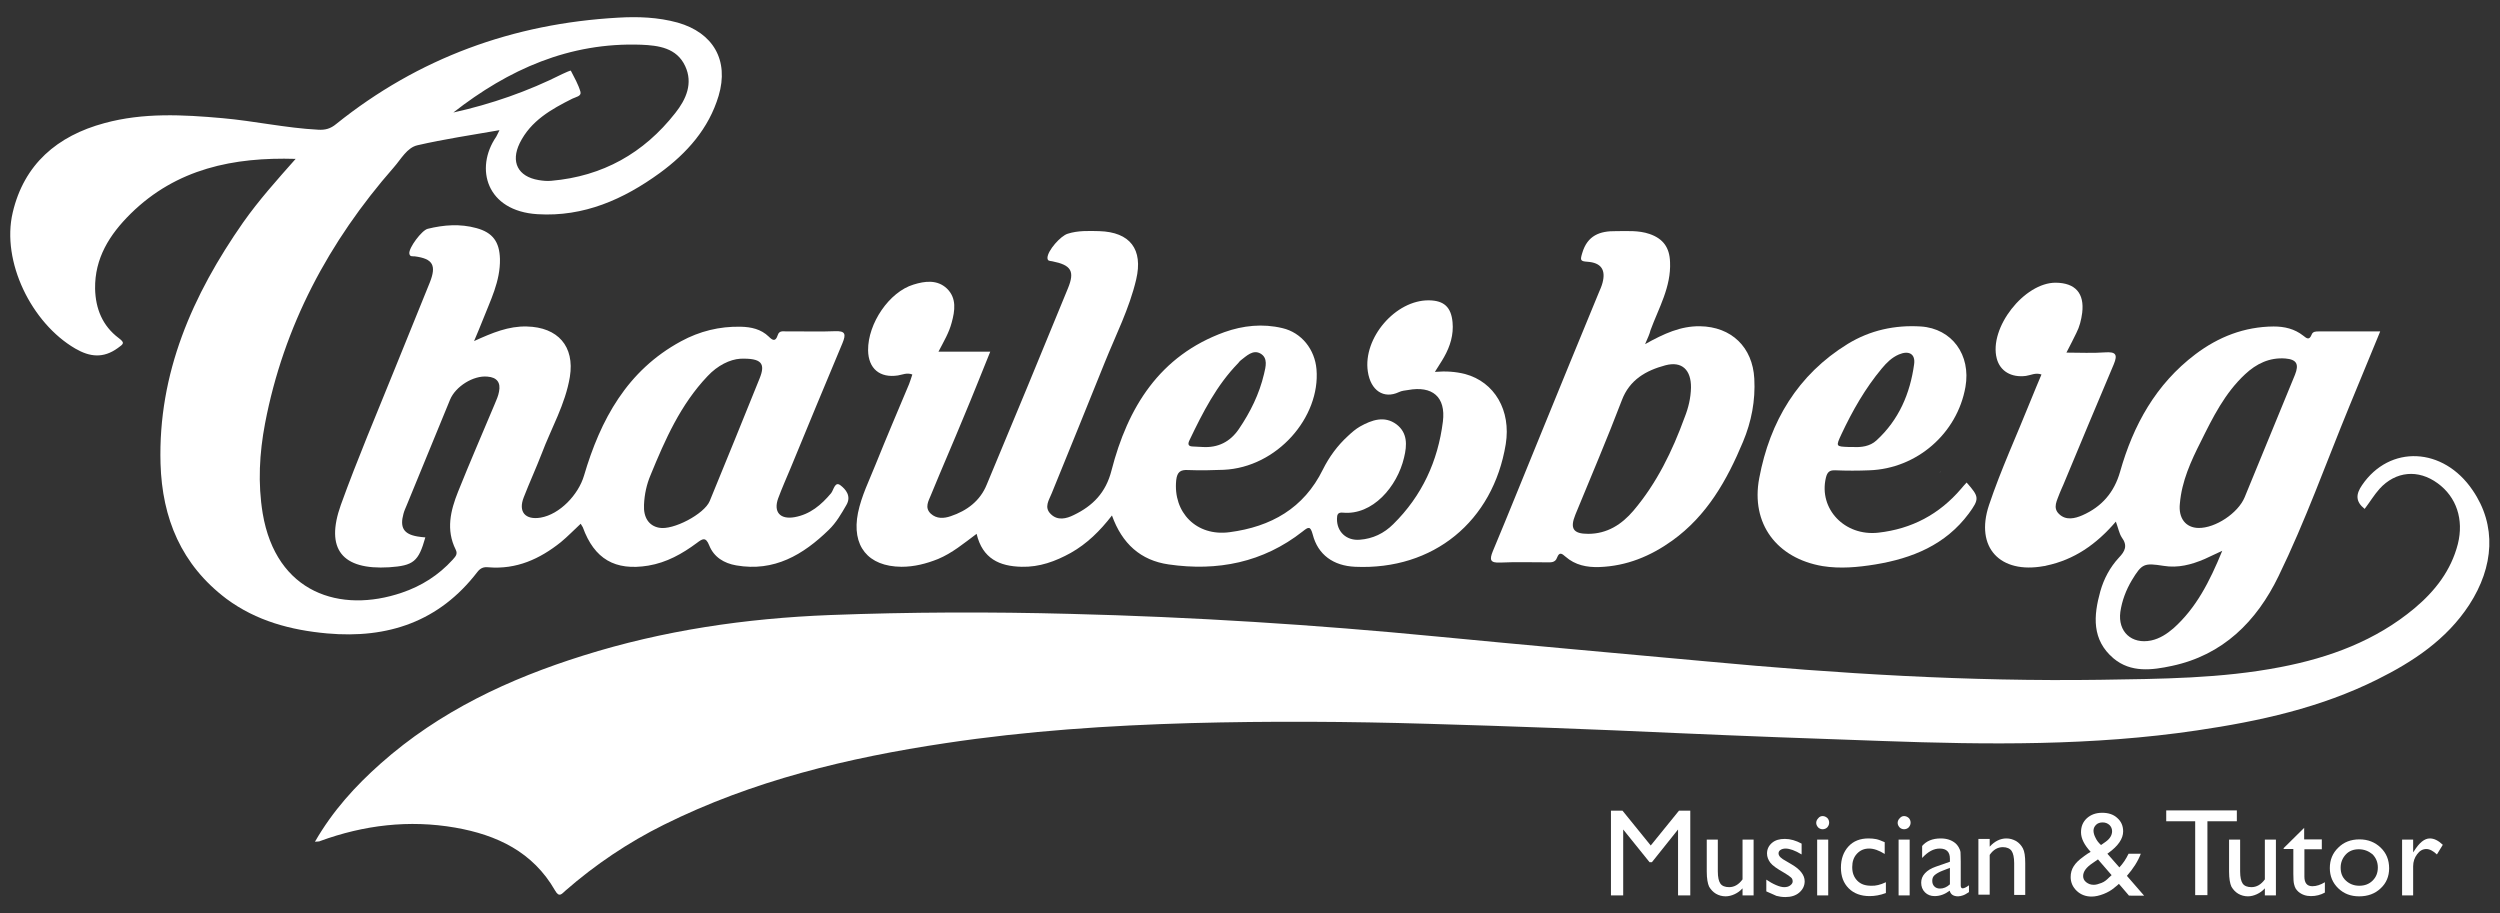 <?xml version="1.0" encoding="UTF-8"?> <svg xmlns="http://www.w3.org/2000/svg" xmlns:xlink="http://www.w3.org/1999/xlink" version="1.1" id="Layer_1" x="0px" y="0px" viewBox="0 0 1062.1 388" style="enable-background:new 0 0 1062.1 388;" xml:space="preserve"><rect x="0" y="0" width="1062.1" height="388" fill="#333333" stroke="none"/> <style type="text/css"> .st0{fill:#FFFFFF;} </style> <g> <path class="st0" d="M133.8,357.6c7.6-13.2,17.2-23.7,27.9-33.2c25-22.2,54.5-36,86.1-45.9c34-10.7,69-15.8,104.6-17.2 c34.1-1.3,68.3-1.4,102.4-0.5c51.9,1.3,103.8,4.6,155.5,9.6c38.3,3.7,76.6,7.1,114.9,10.6c55.6,5.2,111.2,8.6,167.1,7.8 c25.6-0.4,51.3-0.5,76.6-5.4c20.8-4,40.4-11.2,56.9-25c8.7-7.3,15.5-16,18.4-27.3c2.6-10.4-0.6-20-8.6-25.8 c-8.2-6-17.8-5.2-24.7,2.4c-2.3,2.6-4.1,5.6-6.3,8.5c-3.9-3.1-3.8-6.2-1.1-10.1c11.7-17.2,34.5-16.3,47,2.2 c10.2,14.9,9.1,32.4-1.5,48.7c-9.6,14.7-23.8,24.1-39.1,31.7c-24.1,12-50,17.7-76.5,21.6c-44.4,6.6-89,6.1-133.6,4.5 c-29.4-1-58.9-2.1-88.3-3.4c-34.9-1.6-69.9-2.9-104.8-3.9c-33.6-1-67.3-1.2-100.9-0.3c-34.8,1-69.5,3.3-104,8.5 c-41.5,6.2-82,15.9-119.8,34.7c-15.1,7.5-29.1,16.9-41.8,28c-1.5,1.3-2.6,3.1-4.4-0.1c-9.4-16.4-24.7-23.6-42.4-26.7 c-19.6-3.4-38.8-1.1-57.4,5.7C135.8,357.5,135.3,357.5,133.8,357.6z"></path> <path class="st0" d="M125.6,67.5C99.3,66.7,75,71.6,55.5,90.8c-9,8.9-15.3,18.9-15.1,31.9c0.2,8.4,3.1,15.7,10,20.9 c2.8,2.1,2.1,2.5-0.4,4.3c-6.1,4.4-11.8,3.8-18,0.2C13.4,137.3,0.5,111.1,5.4,90.3c4.8-20.5,18.9-32.6,39-38 c16.5-4.5,33.3-3.6,50.1-2.1c13.6,1.2,27,4.2,40.6,4.9c3,0.2,5.3-0.4,7.7-2.4c35-28.1,75.2-42.7,119.8-45.2 c8.4-0.5,16.9-0.2,25.3,2.1c15.1,4.3,21.9,16,17.4,31.1c-4.2,14-13.5,24.4-25,32.8c-15.4,11.2-32.3,18.7-51.9,17.5 c-21.8-1.3-26.8-19.5-17.6-32.9c0.4-0.7,0.7-1.4,1.4-2.8c-12,2.1-23.5,3.8-34.8,6.4c-4.5,1-7,5.9-10.1,9.4 c-27.6,31.5-46.8,67.4-54.7,108.8c-2.4,12.6-3.1,25.4-1,38.2c5.7,33.9,33,42.6,59.1,33.7c8.3-2.8,15.6-7.4,21.6-14 c1.1-1.3,2.3-2.3,1.3-4.3c-4.2-8.4-2.2-16.6,1-24.6c5-12.5,10.4-24.9,15.6-37.3c0.7-1.7,1.5-3.4,1.8-5.2c0.8-3.9-0.9-6.1-4.9-6.4 c-6-0.6-13.6,4.2-15.9,9.8c-6.1,14.9-12.3,29.9-18.4,44.8c-0.5,1.2-1.1,2.5-1.4,3.7c-1.6,5.8,0.1,8.6,5.9,9.6 c1.1,0.2,2.2,0.3,3.4,0.4c-2.9,10.3-5,12-15.4,12.7c-20,1.2-27.2-7.7-20.5-26.5c7-19.4,15.1-38.4,22.8-57.5c5-12.3,10-24.6,15-37 c2.9-7.3,1.3-10.1-6.4-11.1c-0.9-0.1-2.1,0.3-2.3-1.2c-0.3-2.4,5.3-9.9,7.8-10.5c6.9-1.7,13.8-2.2,20.7-0.3c7,1.9,9.8,5.9,10,13.1 c0.2,9.5-4.1,17.7-7.4,26.2c-1,2.6-2.1,5.1-3.6,8.7c7.9-3.6,14.7-6.4,22.4-6.2c13.2,0.3,20.4,8.4,18.3,21.4 c-1.9,11.6-7.9,21.8-12,32.7c-2.4,6.2-5.2,12.3-7.6,18.5c-2.4,6.1,0.6,9.7,7.2,8.6c8.1-1.4,16-9.7,18.4-17.8 c7-23.8,18.3-44.7,41.2-57.1c7.9-4.3,16.4-6.4,25.4-6.2c4.4,0.1,8.6,1,11.9,4.2c1.7,1.7,2.9,2.2,3.8-0.6c0.7-2.3,2.7-1.5,4.2-1.6 c6.7-0.1,13.3,0.2,20-0.1c4.6-0.2,4.9,1.2,3.3,5.1c-7.4,17.6-14.7,35.3-22,53c-1.8,4.3-3.7,8.6-5.3,12.9c-2.1,5.8,0.8,9.1,7,8 c6.6-1.2,11.3-5.2,15.5-10.2c1.1-1.4,1.6-5.2,4-3.3c2.1,1.6,4.7,4.5,2.5,8.3c-2.2,3.8-4.3,7.5-7.5,10.6 c-10.9,10.6-23.2,17.9-39.3,15.1c-5.2-0.9-9.5-3.5-11.5-8.5c-1.5-3.8-2.9-2.8-5.3-1c-6.2,4.6-12.8,8.3-20.6,9.6 c-14.1,2.3-22.9-2.8-27.8-16.3c-0.2-0.4-0.5-0.8-0.9-1.5c-2.8,2.6-5.5,5.4-8.4,7.8c-9,7.2-18.9,11.7-30.8,10.7 c-1.9-0.2-3.3,0.2-4.7,2c-16.2,21.1-38,28.4-63.8,26.1c-15.5-1.4-30.1-5.3-42.8-14.7C77,239.9,68.9,220.2,68.2,197 c-1.1-38.5,13.6-71.7,35.1-102.5C110,85,117.8,76.3,125.6,67.5z M192.6,47.8c16.2-3.6,31.7-9,46.4-16.4c1.2-0.6,3.4-1.5,3.5-1.4 c1.5,2.9,3.2,5.9,4.1,9c0.5,1.9-2,2.2-3.4,2.9c-9,4.5-17.7,9.4-22.4,18.9c-3.9,8-0.8,14.2,8,15.7c1.8,0.3,3.7,0.5,5.5,0.3 c21.7-1.9,39.2-11.7,52.6-28.8c4.6-5.8,7.6-12.6,4.2-19.9c-3.6-7.8-11.4-8.8-18.7-9.1C241.9,17.9,216,29.5,192.6,47.8z M314.5,152.4c-4.4,0.3-9.6,2.8-13.9,7.4c-11.5,12.1-18,26.9-24.2,42c-1.7,4-2.6,8.2-2.8,12.6c-0.3,5.5,2.1,9,6.4,9.8 c5.9,1.2,19.2-5.8,21.5-11.3c7.1-17.3,14.2-34.7,21.2-52.1C325.3,154.4,323.6,152.1,314.5,152.4z"></path> <path class="st0" d="M387.6,159.1c-2.3-0.9-4.2,0.1-6.1,0.4c-7.7,1.2-12.6-2.9-12.7-10.7c-0.1-11.4,9-24.8,19.3-27.9 c4.8-1.5,10.1-2.2,14.2,1.7c4.2,4.1,3.4,9.4,2,14.5c-1.1,4.2-3.3,7.9-5.6,12.3c7.4,0,14.3,0,22,0c-3.9,9.6-7.4,18.5-11.1,27.3 c-4.6,11.2-9.5,22.4-14.1,33.6c-1,2.5-2.8,5.3-0.1,7.9c2.5,2.3,5.6,2.1,8.5,1.1c6.9-2.3,12.5-6.5,15.3-13.4 c11.6-27.7,23.1-55.6,34.5-83.4c3-7.3,1.4-9.9-6.7-11.5c-1-0.2-2,0-2-1.5c0.1-3.1,5.6-9.3,8.6-10.2c4.4-1.4,8.9-1.2,13.4-1.1 c13.1,0.4,18.7,7.7,15.7,20.5c-2.9,12.4-8.7,23.7-13.4,35.4c-7.4,18.5-15,37-22.5,55.5c-1.1,2.8-3.4,5.9-0.4,8.8 c2.9,2.9,6.6,2,9.8,0.4c8.1-3.9,13.6-9.5,16-18.9c6.9-26.8,20.4-48.8,48-58.8c7.9-2.8,16.2-3.7,24.6-1.7 c8.2,1.9,13.8,9.1,14.5,17.5c1.7,20.3-16.7,41.7-39.5,42.7c-5,0.2-10,0.3-15,0.1c-3.3-0.2-4.7,0.8-5.1,4.3 c-1.4,13.7,8.6,24,22.7,22.1c17.5-2.3,31.5-10.1,39.6-26.6c2.7-5.4,6.2-10.2,10.7-14.3c1.6-1.5,3.2-2.9,5.1-4 c5-2.8,10.4-4.7,15.5-0.9c4.7,3.6,4.5,8.8,3.2,14.1c-2.9,12.4-13.4,24.6-26,23.4c-2.1-0.2-2.5,0.8-2.5,2.6c-0.1,5.5,4,9.4,9.7,8.9 c5.5-0.4,10.3-2.7,14.2-6.6c12.2-12,19-26.8,21.1-43.6c1.3-10.5-4.5-15.3-14.8-13.4c-1.3,0.2-2.7,0.3-3.9,0.9 c-6.4,3-12-0.6-13.2-8.8c-2.1-14.2,11.8-30.4,26-30.2c6.4,0.1,9.4,2.9,10,9.3c0.5,5.3-1,10.2-3.6,14.8c-1.1,2-2.4,3.8-3.9,6.3 c4.7-0.4,8.8-0.1,12.8,0.9c12.6,3.4,19.6,15.5,17.3,29.8c-5.4,32.9-30.8,53.6-64,52.1c-9.2-0.4-15.8-5.1-18-13.7 c-1-3.7-1.8-3.3-4.3-1.3c-16.8,13.2-36.2,17-56.9,14c-11.9-1.7-19.8-8.8-24.1-20.8c-5.1,6.6-10.6,12-17.5,15.9 c-6.5,3.6-13.3,6.1-20.9,5.9c-9.3-0.2-16.6-3.4-19.1-14c-5.5,4.1-10.4,8.2-16.4,10.7c-5,2-10.1,3.3-15.5,3.3 c-14.3-0.1-21.3-8.9-18.5-22.9c1.5-7.3,4.8-13.8,7.5-20.6c4.6-11.4,9.4-22.7,14.2-34.1C386.7,162,387.1,160.5,387.6,159.1z M510.9,189.9c6.6,0.4,11.7-2.2,15.4-7.6c4.9-7.2,8.7-14.9,10.7-23.4c0.7-3,1.8-6.8-1.5-8.7c-3.2-1.8-5.9,1-8.4,2.9 c-0.4,0.3-0.7,0.7-1,1.1c-9.2,9.4-15.1,21-20.7,32.7c-0.9,1.8-0.7,2.8,1.6,2.8C508.2,189.7,509.6,189.9,510.9,189.9z"></path> <path class="st0" d="M898.9,221.6c-8.3,9.7-17.7,16.2-29.6,18.7c-0.3,0.1-0.6,0.2-1,0.2c-18.6,3.4-29.3-7.9-23.3-25.9 c5.1-15.2,11.9-29.9,17.9-44.9c1.4-3.5,2.9-7,4.4-10.6c-2.5-0.9-4.5,0.3-6.6,0.6c-6.2,0.8-11-2-12.4-7.4 c-3.4-13,11.7-32.3,25.1-32.2c8.3,0.1,12.2,4.5,11.2,12.8c-0.4,3-1.1,5.9-2.5,8.6c-1.2,2.5-2.5,5-4.2,8.3c5.7,0,11.1,0.3,16.4-0.1 c4.5-0.3,5.5,0.8,3.7,5.1c-7.2,17-14.3,34-21.4,51.1c-0.5,1.2-1.1,2.4-1.6,3.7c-1,2.9-3.1,6.1-0.2,8.8c2.9,2.8,6.7,1.9,9.9,0.5 c8.2-3.6,13.5-9.7,16-18.5c5.6-19.8,15.2-37.2,32-49.9c9.8-7.4,20.8-11.7,33.2-11.8c4.7,0,8.9,1,12.6,3.9c1.6,1.3,2.6,2,3.6-0.5 c0.5-1.3,1.8-1.3,3-1.3c8.5,0,16.9,0,26.1,0c-4.5,11-8.8,21.4-13.1,31.8c-9.9,24.1-18.7,48.8-30.1,72.2 c-9.3,19.2-23.6,33.5-45.3,38.1c-8.4,1.8-17.4,3-24.8-3.2c-9.3-7.9-8.5-18.1-5.6-28.5c1.5-5.3,4.1-10.2,7.9-14.3 c2.6-2.7,3.8-5.1,1.2-8.6C900.3,226.6,899.9,224.3,898.9,221.6z M934,224.3c7.2,0.1,16.8-6.3,19.6-13c7.1-17.4,14.3-34.7,21.4-52.1 c1.8-4.5,0.7-6.5-4.1-6.9c-6.7-0.5-12.3,2.2-17.1,6.7c-8.6,8-13.7,18.3-18.8,28.6c-4.2,8.3-8.1,16.8-8.9,26.3 C925.4,220.2,928.6,224.2,934,224.3z M944.1,234c-3.4,1.6-5.5,2.6-7.5,3.5c-5.6,2.4-11.3,3.9-17.4,2.9c-8.3-1.3-9.2-1-13.5,6.1 c-2.5,4.2-4.2,8.7-4.9,13.5c-1.1,8.4,4.8,13.8,13.1,12.1c3.7-0.8,6.7-2.8,9.5-5.2C933,258.3,938.7,247.2,944.1,234z"></path> <path class="st0" d="M698.9,146.2c8.1-4.5,15.1-7.7,23.3-7.6c13.4,0.2,22.4,8.9,23.1,22.3c0.5,9.3-1.2,18.2-4.8,26.8 c-6.8,16.3-15.3,31.4-30.1,42c-9.2,6.6-19.4,10.8-30.9,11.2c-5.3,0.2-10.3-0.8-14.4-4.4c-1.5-1.3-2.6-2.2-3.6,0.4 c-0.8,2.3-2.8,2-4.6,2c-6.5,0-13-0.2-19.5,0.1c-4.3,0.2-4.7-1.1-3.2-4.8c7-16.7,13.7-33.5,20.6-50.3c8.1-19.8,16.2-39.7,24.4-59.5 c0.6-1.4,1.2-2.7,1.6-4.2c1.5-5.6-0.6-8.6-6.4-9c-3.1-0.2-3.1-0.7-2.2-3.7c2.2-7.5,7.5-9.4,14.3-9.3c4.8,0,9.6-0.4,14.3,1.2 c5.8,2,8.5,5.8,8.7,11.9c0.5,10.6-4.8,19.5-8.3,29C700.8,142,700.1,143.4,698.9,146.2z M718.4,164.7c0.1-7.5-3.8-11.4-10.9-9.5 c-8.2,2.2-15.2,6.1-18.5,14.9c-6.2,16.3-13.1,32.4-19.7,48.5c-2.4,5.9-1,8.2,5.4,8.2c8.1,0,14.3-4,19.3-9.9 c9.9-11.7,16.5-25.3,21.7-39.6C717.3,173.3,718.3,169.1,718.4,164.7z"></path> <path class="st0" d="M835.5,205c5.4,6.1,5.5,6.9,0.9,13.2c-9.9,13.3-24,19-39.7,21.6c-7.4,1.2-14.9,1.9-22.4,0.7 c-19.4-3.3-30.6-18-26.9-37.4c4.5-24,16.3-43.9,37.6-57c9.5-5.8,20-8.1,31.1-7.4c13.2,0.9,21.3,12.1,18.9,25.7 c-3.5,19.8-20.7,34.7-40.8,35.4c-4.8,0.2-9.7,0.2-14.5,0c-2.4-0.1-3.4,0.7-4,3.2c-3.1,13.2,8,24.9,22.3,23.3 c14.2-1.6,25.9-7.8,35.2-18.7C833.9,206.7,834.7,205.9,835.5,205z M787.2,189.9c3.4,0.2,7.2-0.2,10-2.8c9.5-8.7,14.3-19.9,16-32.4 c0.6-4.4-2.3-5.9-6.5-4.1c-3,1.3-5.2,3.5-7.2,5.9c-7.1,8.5-12.5,18-17.2,28c-2.4,5.2-2.4,5.2,3.1,5.4 C785.8,189.9,786.3,189.9,787.2,189.9z"></path> <path class="st0" d="M824,200.7c0.2-0.1,0.3-0.3,0.5-0.4C824.4,200.5,824.2,200.6,824,200.7C824.1,200.8,824,200.7,824,200.7z"></path> <g> <path class="st0" d="M713.3,344.4h4.8v36h-5.2v-28l-11.1,13.9h-1l-11.2-13.9v28h-5.2v-36h4.9l12,14.8L713.3,344.4z"></path> <path class="st0" d="M740.3,380.4v-3c-1,1.1-2.1,1.9-3.4,2.5c-1.3,0.6-2.6,0.9-3.8,0.9c-1.5,0-2.9-0.4-4.1-1.1s-2.2-1.8-2.9-3 c-0.6-1.3-1-3.4-1-6.4v-13.6h4.7v13.5c0,2.5,0.4,4.2,1.1,5.2c0.7,1,2,1.5,3.7,1.5c2.2,0,4.1-1.1,5.7-3.3v-16.9h4.7v23.7H740.3z"></path> <path class="st0" d="M750.4,378.7v-5c1.3,0.9,2.7,1.7,4.1,2.3s2.5,0.9,3.5,0.9c1,0,1.8-0.2,2.5-0.7s1.1-1.1,1.1-1.7 c0-0.7-0.2-1.3-0.7-1.7c-0.5-0.5-1.4-1.1-2.9-2c-3-1.7-5-3.1-5.9-4.3c-0.9-1.2-1.4-2.5-1.4-3.9c0-1.8,0.7-3.3,2.1-4.5 c1.4-1.2,3.2-1.7,5.5-1.7c2.3,0,4.7,0.7,7.1,2v4.6c-2.8-1.7-5.1-2.5-6.8-2.5c-0.9,0-1.6,0.2-2.2,0.6c-0.6,0.4-0.8,0.9-0.8,1.5 c0,0.5,0.3,1.1,0.8,1.6c0.5,0.5,1.4,1.1,2.7,1.8l1.7,1c3.9,2.2,5.9,4.7,5.9,7.4c0,1.9-0.8,3.5-2.3,4.8s-3.5,1.9-5.9,1.9 c-1.4,0-2.7-0.2-3.8-0.5C753.5,380,752.1,379.5,750.4,378.7z"></path> <path class="st0" d="M774.3,346.7c0.8,0,1.4,0.3,2,0.8c0.5,0.5,0.8,1.2,0.8,2c0,0.8-0.3,1.4-0.8,2c-0.5,0.5-1.2,0.8-2,0.8 c-0.7,0-1.4-0.3-1.9-0.8c-0.5-0.6-0.8-1.2-0.8-1.9c0-0.7,0.3-1.4,0.8-1.9C772.9,347,773.6,346.7,774.3,346.7z M772,356.7h4.7v23.7 H772V356.7z"></path> <path class="st0" d="M801.2,374.8v4.6c-2.4,0.9-4.7,1.3-6.9,1.3c-3.7,0-6.7-1.1-8.9-3.3s-3.3-5.1-3.3-8.8c0-3.7,1.1-6.7,3.2-9 c2.1-2.3,5-3.4,8.5-3.4c1.2,0,2.3,0.1,3.3,0.3c1,0.2,2.2,0.7,3.6,1.3v5c-2.4-1.5-4.6-2.3-6.6-2.3c-2.1,0-3.8,0.7-5.2,2.2 c-1.4,1.5-2,3.4-2,5.7c0,2.4,0.7,4.3,2.2,5.8s3.4,2.1,5.9,2.1C796.8,376.4,798.9,375.9,801.2,374.8z"></path> <path class="st0" d="M808.9,346.7c0.8,0,1.4,0.3,2,0.8c0.5,0.5,0.8,1.2,0.8,2c0,0.8-0.3,1.4-0.8,2c-0.5,0.5-1.2,0.8-2,0.8 c-0.7,0-1.4-0.3-1.9-0.8c-0.5-0.6-0.8-1.2-0.8-1.9c0-0.7,0.3-1.4,0.8-1.9C807.6,347,808.2,346.7,808.9,346.7z M806.6,356.7h4.7 v23.7h-4.7V356.7z"></path> <path class="st0" d="M833,366.1v10.1c0,0.8,0.3,1.2,0.8,1.2c0.6,0,1.5-0.4,2.7-1.3v2.9c-1.1,0.7-1.9,1.2-2.6,1.4 c-0.6,0.2-1.3,0.4-2,0.4c-2,0-3.2-0.8-3.6-2.4c-2,1.5-4.1,2.3-6.4,2.3c-1.6,0-3-0.5-4.1-1.6s-1.6-2.5-1.6-4.1c0-1.5,0.5-2.8,1.6-4 c1.1-1.2,2.6-2.1,4.6-2.8l6-2.1v-1.3c0-2.8-1.4-4.3-4.3-4.3c-2.6,0-5,1.3-7.5,4v-5.1c1.8-2.1,4.4-3.2,7.9-3.2c2.6,0,4.6,0.7,6.2,2 c0.5,0.4,1,1,1.4,1.7c0.4,0.7,0.7,1.4,0.8,2.1C832.9,362.8,833,364.1,833,366.1z M828.4,375.7v-7l-3.1,1.2 c-1.6,0.6-2.7,1.3-3.4,1.9s-1,1.4-1,2.4c0,1,0.3,1.8,0.9,2.4c0.6,0.6,1.4,0.9,2.4,0.9C825.7,377.5,827.1,376.9,828.4,375.7z"></path> <path class="st0" d="M845.3,356.7v3c2.1-2.3,4.5-3.5,7.1-3.5c1.5,0,2.8,0.4,4.1,1.1c1.3,0.8,2.2,1.8,2.9,3.1c0.7,1.3,1,3.4,1,6.3 v13.5h-4.7v-13.5c0-2.4-0.4-4.2-1.1-5.2c-0.7-1-2-1.6-3.7-1.6c-2.2,0-4.1,1.1-5.6,3.3v16.9h-4.8v-23.7H845.3z"></path> <path class="st0" d="M904.4,380.4l-4.2-4.9c-0.4,0.4-1,0.9-1.9,1.6l-0.1,0.1c-1.2,1-2.7,1.9-4.5,2.6s-3.5,1.1-5.1,1.1 c-2.5,0-4.6-0.8-6.3-2.4c-1.7-1.6-2.6-3.6-2.6-5.9c0-1.7,0.4-3.2,1.3-4.6s2.2-2.7,4.2-4.1l0.1-0.1c1.1-0.8,2.1-1.5,2.9-1.9 c-2.7-2.9-4.1-5.7-4.1-8.3c0-2.5,0.8-4.4,2.5-6c1.7-1.5,3.8-2.3,6.5-2.3c2.6,0,4.8,0.7,6.4,2.2c1.7,1.5,2.5,3.4,2.5,5.7 c0,3.1-2.1,6.2-6.3,9.2l-0.4,0.3l5.1,5.8c1.5-1.6,2.8-3.5,3.9-5.8h5.2c-1.2,3.2-3.2,6.3-5.9,9.4l7.3,8.4H904.4z M895.9,372.9 l1.2-1.1l-5.8-6.7l-2.3,1.6c-2.7,1.8-4,3.6-4,5.5c0,1,0.4,1.9,1.3,2.6c0.9,0.7,1.9,1.1,3.2,1.1c1,0,2-0.3,3.3-0.8 S895,373.8,895.9,372.9z M892.6,359l2-1.4c1.8-1.3,2.7-2.8,2.7-4.5c0-1-0.4-1.9-1.1-2.6c-0.8-0.7-1.7-1.1-2.9-1.1 c-1.1,0-2.1,0.3-2.8,1c-0.7,0.7-1.1,1.5-1.1,2.5c0,0.9,0.3,2,0.9,3.1C890.8,357.1,891.6,358.1,892.6,359z"></path> <path class="st0" d="M920.2,344.3h30.1v4.6h-12.5v31.4h-5.2v-31.4h-12.3V344.3z"></path> <path class="st0" d="M962.2,380.4v-3c-1,1.1-2.1,1.9-3.4,2.5c-1.3,0.6-2.6,0.9-3.8,0.9c-1.5,0-2.9-0.4-4.1-1.1s-2.2-1.8-2.9-3 c-0.6-1.3-1-3.4-1-6.4v-13.6h4.7v13.5c0,2.5,0.4,4.2,1.1,5.2c0.7,1,2,1.5,3.7,1.5c2.2,0,4.1-1.1,5.7-3.3v-16.9h4.7v23.7H962.2z"></path> <path class="st0" d="M970.1,360.4l8.8-8.7v4.9h7.5v4.2H979v11.6c0,2.7,1.1,4.1,3.4,4.1c1.7,0,3.5-0.6,5.3-1.7v4.4 c-1.8,1-3.8,1.5-5.9,1.5c-2.1,0-3.9-0.6-5.4-1.9c-0.4-0.4-0.8-0.8-1.1-1.3c-0.3-0.5-0.5-1.1-0.7-1.9c-0.2-0.8-0.3-2.2-0.3-4.4 v-10.5h-4.1V360.4z"></path> <path class="st0" d="M1002.4,356.6c3.6,0,6.6,1.2,9,3.5c2.4,2.3,3.6,5.2,3.6,8.8c0,3.4-1.2,6.3-3.6,8.5c-2.4,2.3-5.5,3.4-9.1,3.4 c-3.6,0-6.5-1.1-8.9-3.4c-2.4-2.3-3.6-5.2-3.6-8.6c0-3.5,1.2-6.4,3.6-8.7C995.7,357.8,998.7,356.6,1002.4,356.6z M1002.1,360.8 c-2.2,0-4.1,0.7-5.5,2.2s-2.2,3.4-2.2,5.6c0,2.3,0.7,4.1,2.2,5.5c1.5,1.4,3.4,2.2,5.7,2.2c2.3,0,4.2-0.7,5.7-2.2 c1.5-1.5,2.2-3.3,2.2-5.6c0-2.2-0.8-4.1-2.3-5.6C1006.3,361.6,1004.4,360.8,1002.1,360.8z"></path> <path class="st0" d="M1025.2,356.7v5.4l0.3-0.4c2.3-3.7,4.5-5.5,6.8-5.5c1.8,0,3.6,0.9,5.5,2.7l-2.5,4.1c-1.6-1.5-3.1-2.3-4.5-2.3 c-1.5,0-2.8,0.7-3.9,2.2c-1.1,1.4-1.7,3.2-1.7,5.1v12.4h-4.7v-23.7H1025.2z"></path> </g> </g> </svg> 